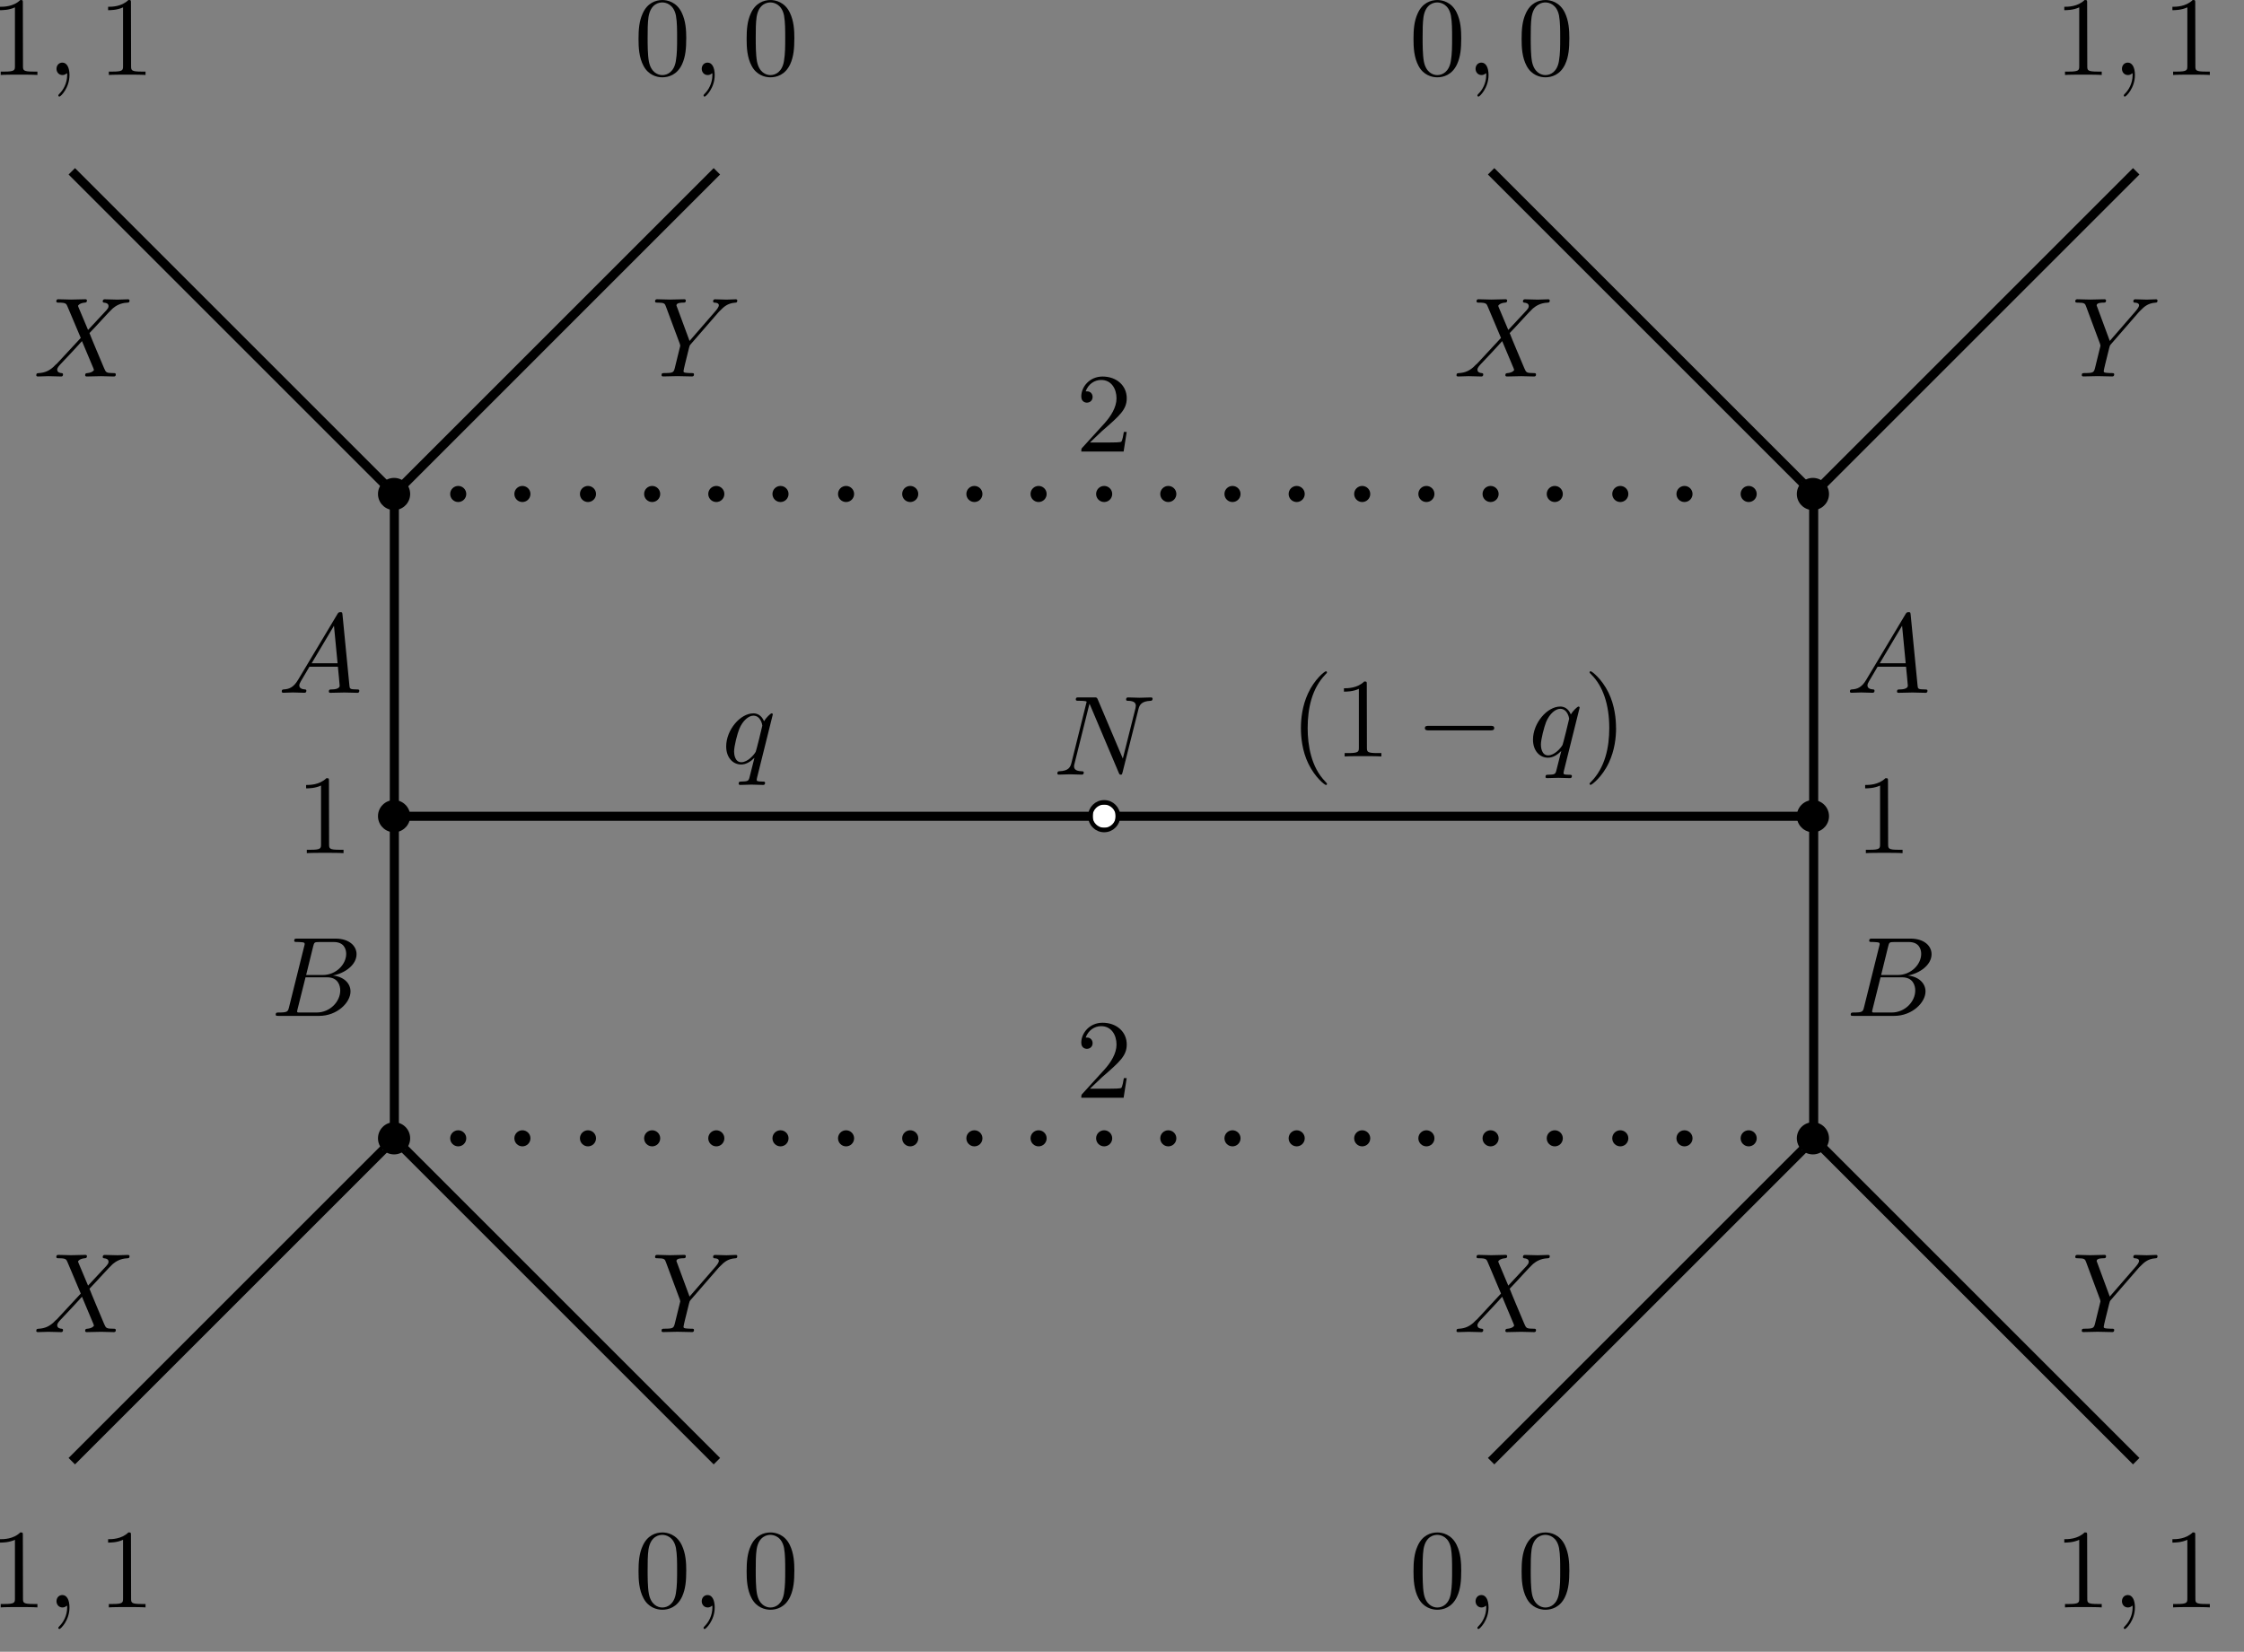<?xml version="1.0" encoding="UTF-8" standalone="no"?>
<svg
   xmlns:dc="http://purl.org/dc/elements/1.1/"
   xmlns:cc="http://web.resource.org/cc/"
   xmlns:rdf="http://www.w3.org/1999/02/22-rdf-syntax-ns#"
   xmlns:svg="http://www.w3.org/2000/svg"
   xmlns="http://www.w3.org/2000/svg"
   xmlns:sodipodi="http://sodipodi.sourceforge.net/DTD/sodipodi-0.dtd"
   xmlns:inkscape="http://www.inkscape.org/namespaces/inkscape"
   width="197.19"
   height="145.19"
   id="svg2"
   sodipodi:version="0.32"
   inkscape:version="0.44.1"
   sodipodi:docname="SignalingGame.svg"
   sodipodi:docbase="C:\Documents and Settings\Owner\My Documents\School\GT Examples"
   version="1.0">
  <rect width="100%" height="100%" fill="#808080" stroke="none"/>
  <sodipodi:namedview
     inkscape:window-height="573"
     inkscape:window-width="853"
     inkscape:pageshadow="2"
     inkscape:pageopacity="0.0"
     guidetolerance="10.0"
     gridtolerance="10.0"
     objecttolerance="10.0"
     borderopacity="1.0"
     bordercolor="#666666"
     pagecolor="#ffffff"
     id="base"
     width="197.19px"
     height="145.19px"
     inkscape:zoom="2.6328471"
     inkscape:cx="97.094002"
     inkscape:cy="71.595497"
     inkscape:window-x="110"
     inkscape:window-y="145"
     inkscape:current-layer="svg2" />
  <defs
     id="defs4">
    <marker
       id="ArrowEnd"
       viewBox="0 0 10 10"
       refX="0"
       refY="5"
       markerUnits="strokeWidth"
       markerWidth="4"
       markerHeight="3"
       orient="auto">
      <path
         d="M 0,0 L 10,5 L 0,10 L 0,0 z "
         id="path7" />
    </marker>
    <marker
       id="ArrowStart"
       viewBox="0 0 10 10"
       refX="10"
       refY="5"
       markerUnits="strokeWidth"
       markerWidth="4"
       markerHeight="3"
       orient="auto">
      <path
         d="M 10,0 L 0,5 L 10,10 L 10,0 z "
         id="path10" />
    </marker>
  </defs>
  <g
     id="g12">
    <path
       style="fill:none;stroke:black;stroke-width:0.797"
       d="M 97.016,71.75 L 159.375,71.75"
       id="path14" />
    <path
       style="fill:black;stroke:none"
       d="M 116.606,68.898 C 116.606,68.871 116.606,68.851 116.442,68.679 C 115.223,67.421 114.91,65.531 114.91,64 C 114.91,62.261 115.278,60.523 116.481,59.273 C 116.606,59.156 116.606,59.136 116.606,59.105 C 116.606,59.039 116.567,59.007 116.508,59.007 C 116.41,59.007 115.52,59.687 114.938,60.957 C 114.434,62.054 114.317,63.164 114.317,64.003 C 114.317,64.781 114.422,65.992 114.969,67.121 C 115.563,68.347 116.414,69 116.512,69 C 116.57,69 116.61,68.972 116.61,68.902 L 116.606,68.898 z "
       id="path16" />
    <path
       style="fill:black;stroke:none"
       d="M 120.106,60.16 C 120.106,59.925 120.106,59.902 119.883,59.902 C 119.278,60.5 118.41,60.5 118.098,60.5 L 118.098,60.796 C 118.297,60.796 118.887,60.796 119.41,60.55 L 119.41,65.718 C 119.41,66.074 119.383,66.195 118.481,66.195 L 118.16,66.195 L 118.16,66.492 C 118.508,66.464 119.375,66.464 119.774,66.464 C 120.168,66.464 121.035,66.464 121.387,66.492 L 121.387,66.195 L 121.063,66.195 C 120.145,66.195 120.117,66.089 120.117,65.722 L 120.106,60.16 z "
       id="path18" />
    <path
       style="fill:black;stroke:none"
       d="M 130.977,64.199 C 131.113,64.199 131.305,64.199 131.305,64 C 131.305,63.8 131.117,63.8 130.977,63.8 L 125.539,63.8 C 125.403,63.8 125.211,63.8 125.211,64 C 125.211,64.199 125.399,64.199 125.539,64.199 L 130.977,64.199 z "
       id="path20" />
    <path
       style="fill:black;stroke:none"
       d="M 138.809,62.203 C 138.809,62.164 138.781,62.105 138.711,62.105 C 138.606,62.105 138.203,62.503 138.035,62.796 C 137.817,62.265 137.43,62.105 137.11,62.105 C 135.938,62.105 134.711,63.574 134.711,65.015 C 134.711,65.988 135.297,66.601 136.024,66.601 C 136.449,66.601 136.84,66.367 137.196,66.015 C 137.11,66.359 136.778,67.687 136.75,67.777 C 136.672,68.05 136.594,68.089 136.035,68.101 C 135.906,68.101 135.809,68.101 135.809,68.293 C 135.809,68.3 135.809,68.398 135.938,68.398 C 136.254,68.398 136.602,68.371 136.93,68.371 C 137.266,68.371 137.625,68.398 137.953,68.398 C 138,68.398 138.129,68.398 138.129,68.207 C 138.129,68.101 138.031,68.101 137.871,68.101 C 137.395,68.101 137.395,68.035 137.395,67.945 C 137.395,67.878 137.414,67.816 137.434,67.726 L 138.809,62.203 z M 136.043,66.398 C 135.446,66.398 135.406,65.628 135.406,65.457 C 135.406,64.976 135.696,63.886 135.863,63.464 C 136.172,62.726 136.692,62.304 137.102,62.304 C 137.75,62.304 137.887,63.113 137.887,63.183 C 137.887,63.242 137.34,65.437 137.309,65.476 C 137.16,65.753 136.602,66.398 136.043,66.398 z "
       id="path22" />
    <path
       style="fill:black;stroke:none"
       d="M 142.008,64 C 142.008,63.222 141.899,62.011 141.348,60.882 C 140.746,59.656 139.883,59.003 139.781,59.003 C 139.723,59.003 139.684,59.043 139.684,59.101 C 139.684,59.128 139.684,59.148 139.871,59.328 C 140.844,60.316 141.414,61.906 141.414,63.996 C 141.414,65.703 141.047,67.464 139.813,68.722 C 139.684,68.839 139.684,68.859 139.684,68.89 C 139.684,68.949 139.723,68.988 139.781,68.988 C 139.879,68.988 140.785,68.308 141.379,67.039 C 141.891,65.941 142.012,64.832 142.012,63.992 L 142.008,64 z "
       id="path24" />
    <path
       style="fill:none;stroke:black;stroke-width:0.797"
       d="M 97.016,71.75 L 34.656,71.75"
       id="path26" />
    <path
       style="fill:black;stroke:none"
       d="M 67.91,62.8 C 67.91,62.761 67.883,62.703 67.813,62.703 C 67.707,62.703 67.305,63.101 67.137,63.394 C 66.918,62.863 66.531,62.703 66.211,62.703 C 65.039,62.703 63.813,64.171 63.813,65.613 C 63.813,66.586 64.399,67.199 65.125,67.199 C 65.551,67.199 65.942,66.964 66.297,66.613 C 66.211,66.957 65.879,68.285 65.852,68.375 C 65.774,68.648 65.696,68.687 65.137,68.699 C 65.008,68.699 64.91,68.699 64.91,68.89 C 64.91,68.898 64.91,68.996 65.039,68.996 C 65.356,68.996 65.703,68.968 66.031,68.968 C 66.367,68.968 66.727,68.996 67.055,68.996 C 67.102,68.996 67.231,68.996 67.231,68.804 C 67.231,68.699 67.133,68.699 66.973,68.699 C 66.496,68.699 66.496,68.632 66.496,68.543 C 66.496,68.476 66.516,68.414 66.535,68.324 L 67.91,62.8 z M 65.145,67 C 64.547,67 64.508,66.23 64.508,66.058 C 64.508,65.578 64.797,64.488 64.965,64.066 C 65.274,63.328 65.793,62.906 66.203,62.906 C 66.852,62.906 66.988,63.714 66.988,63.785 C 66.988,63.843 66.442,66.039 66.41,66.078 C 66.262,66.355 65.703,67 65.145,67 z "
       id="path28" />
    <path
       style="fill:white;stroke:none"
       d="M 96.031,71.742 L 96.031,70.75 L 98.02,70.75 L 98.02,72.738 L 96.031,72.738"
       id="path30" />
    <path
       style="fill:none;stroke:black;stroke-width:0.399"
       d="M 98.242,71.742 C 98.242,71.07 97.699,70.527 97.028,70.527 C 96.356,70.527 95.813,71.07 95.813,71.742 C 95.813,72.414 96.356,72.957 97.028,72.957 C 97.699,72.957 98.242,72.414 98.242,71.742 z "
       id="path32" />
    <path
       style="fill:black;stroke:none"
       d="M 100.039,62.339 C 100.137,61.945 100.317,61.636 101.113,61.601 C 101.16,61.601 101.281,61.593 101.281,61.41 C 101.281,61.402 101.281,61.304 101.153,61.304 C 100.824,61.304 100.477,61.332 100.149,61.332 C 99.813,61.332 99.465,61.304 99.133,61.304 C 99.074,61.304 98.957,61.304 98.957,61.496 C 98.957,61.601 99.055,61.601 99.133,61.601 C 99.699,61.609 99.809,61.82 99.809,62.039 C 99.809,62.066 99.789,62.214 99.781,62.246 L 98.668,66.679 L 96.469,61.488 C 96.391,61.312 96.383,61.3 96.153,61.3 L 94.82,61.3 C 94.621,61.3 94.535,61.3 94.535,61.492 C 94.535,61.597 94.621,61.597 94.813,61.597 C 94.86,61.597 95.488,61.597 95.488,61.687 L 94.156,67.046 C 94.059,67.445 93.891,67.765 93.082,67.793 C 93.024,67.793 92.914,67.8 92.914,67.984 C 92.914,68.05 92.961,68.089 93.043,68.089 C 93.36,68.089 93.711,68.062 94.035,68.062 C 94.371,68.062 94.731,68.089 95.059,68.089 C 95.106,68.089 95.235,68.089 95.235,67.898 C 95.235,67.804 95.145,67.793 95.039,67.793 C 94.465,67.773 94.383,67.554 94.383,67.355 C 94.383,67.289 94.391,67.238 94.422,67.128 L 95.735,61.863 C 95.774,61.921 95.774,61.941 95.82,62.039 L 98.301,67.906 C 98.367,68.074 98.399,68.093 98.488,68.093 C 98.594,68.093 98.594,68.066 98.645,67.886 L 100.039,62.339 z "
       id="path34" />
    <path
       style="fill:none;stroke:black;stroke-width:0.797"
       d="M 34.653,71.75 L 34.653,100.093"
       id="path36" />
    <path
       style="fill:black;stroke:none"
       d="M 25.399,88.531 C 25.301,88.918 25.281,89 24.492,89 C 24.324,89 24.227,89 24.227,89.191 C 24.227,89.296 24.317,89.296 24.492,89.296 L 28.051,89.296 C 29.625,89.296 30.801,88.125 30.801,87.148 C 30.801,86.433 30.223,85.855 29.254,85.746 C 30.289,85.558 31.332,84.82 31.332,83.875 C 31.332,83.14 30.676,82.503 29.481,82.503 L 26.137,82.503 C 25.949,82.503 25.852,82.503 25.852,82.695 C 25.852,82.8 25.942,82.8 26.129,82.8 C 26.149,82.8 26.336,82.8 26.508,82.82 C 26.684,82.839 26.774,82.847 26.774,82.976 C 26.774,83.015 26.766,83.043 26.735,83.164 L 25.399,88.531 z M 26.903,85.699 L 27.52,83.187 C 27.61,82.836 27.629,82.804 28.055,82.804 L 29.336,82.804 C 30.211,82.804 30.422,83.402 30.422,83.847 C 30.422,84.738 29.567,85.703 28.352,85.703 L 26.903,85.699 z M 26.457,89 C 26.317,89 26.297,89 26.238,89 C 26.141,88.992 26.11,88.98 26.11,88.902 C 26.11,88.875 26.11,88.855 26.156,88.675 L 26.848,85.906 L 28.746,85.906 C 29.711,85.906 29.899,86.636 29.899,87.062 C 29.899,88.039 29.004,89 27.82,89 L 26.457,89 z "
       id="path38" />
    <path
       style="fill:none;stroke:black;stroke-width:0.797"
       d="M 34.653,71.75 L 34.653,43.406"
       id="path40" />
    <path
       style="fill:black;stroke:none"
       d="M 26.188,59.765 C 25.793,60.429 25.403,60.566 24.965,60.597 C 24.848,60.605 24.758,60.605 24.758,60.789 C 24.758,60.843 24.805,60.894 24.887,60.894 C 25.153,60.894 25.461,60.867 25.742,60.867 C 26.07,60.867 26.418,60.894 26.735,60.894 C 26.793,60.894 26.922,60.894 26.922,60.71 C 26.922,60.605 26.832,60.597 26.766,60.597 C 26.539,60.578 26.301,60.5 26.301,60.25 C 26.301,60.132 26.36,60.023 26.438,59.882 C 26.504,59.765 26.516,59.765 27.192,58.605 L 29.692,58.605 C 29.711,58.812 29.848,60.171 29.848,60.273 C 29.848,60.57 29.332,60.601 29.133,60.601 C 28.996,60.601 28.895,60.601 28.895,60.793 C 28.895,60.898 29.012,60.898 29.031,60.898 C 29.438,60.898 29.867,60.871 30.274,60.871 C 30.52,60.871 31.149,60.898 31.399,60.898 C 31.457,60.898 31.574,60.898 31.574,60.707 C 31.574,60.601 31.477,60.601 31.348,60.601 C 30.731,60.601 30.731,60.535 30.703,60.246 L 30.098,54.043 C 30.078,53.847 30.078,53.804 29.91,53.804 C 29.754,53.804 29.715,53.871 29.653,53.972 L 26.188,59.765 z M 27.387,58.3 L 29.348,55.003 L 29.664,58.3 L 27.387,58.3 z "
       id="path42" />
    <path
       style="fill:white;stroke:none"
       d="M 33.629,71.742 L 33.629,70.75 L 35.617,70.75 L 35.617,72.738 L 33.629,72.738"
       id="path44" />
    <path
       style="fill:black;stroke:none"
       d="M 36.043,71.742 C 36.043,70.96 35.41,70.328 34.629,70.328 C 33.848,70.328 33.215,70.96 33.215,71.742 C 33.215,72.523 33.848,73.156 34.629,73.156 C 35.41,73.156 36.043,72.523 36.043,71.742"
       id="path46" />
    <path
       style="fill:black;stroke:none"
       d="M 28.906,68.66 C 28.906,68.425 28.906,68.402 28.684,68.402 C 28.078,69 27.211,69 26.899,69 L 26.899,69.296 C 27.098,69.296 27.688,69.296 28.211,69.05 L 28.211,74.218 C 28.211,74.574 28.184,74.695 27.281,74.695 L 26.961,74.695 L 26.961,74.992 C 27.309,74.964 28.176,74.964 28.574,74.964 C 28.969,74.964 29.836,74.964 30.188,74.992 L 30.188,74.695 L 29.863,74.695 C 28.946,74.695 28.918,74.589 28.918,74.222 L 28.906,68.66 z "
       id="path48" />
    <path
       style="fill:none;stroke:black;stroke-width:0.797"
       d="M 159.375,71.75 L 159.375,100.093"
       id="path50" />
    <path
       style="fill:black;stroke:none"
       d="M 163.801,88.531 C 163.703,88.918 163.684,89 162.895,89 C 162.727,89 162.629,89 162.629,89.191 C 162.629,89.296 162.719,89.296 162.895,89.296 L 166.453,89.296 C 168.028,89.296 169.203,88.125 169.203,87.148 C 169.203,86.433 168.625,85.855 167.656,85.746 C 168.692,85.558 169.735,84.82 169.735,83.875 C 169.735,83.14 169.078,82.503 167.883,82.503 L 164.539,82.503 C 164.352,82.503 164.254,82.503 164.254,82.695 C 164.254,82.8 164.344,82.8 164.531,82.8 C 164.551,82.8 164.738,82.8 164.91,82.82 C 165.086,82.839 165.176,82.847 165.176,82.976 C 165.176,83.015 165.168,83.043 165.137,83.164 L 163.801,88.531 z M 165.305,85.699 L 165.922,83.187 C 166.012,82.836 166.031,82.804 166.457,82.804 L 167.738,82.804 C 168.613,82.804 168.824,83.402 168.824,83.847 C 168.824,84.738 167.969,85.703 166.754,85.703 L 165.305,85.699 z M 164.86,89 C 164.719,89 164.699,89 164.641,89 C 164.543,88.992 164.512,88.98 164.512,88.902 C 164.512,88.875 164.512,88.855 164.559,88.675 L 165.25,85.906 L 167.149,85.906 C 168.113,85.906 168.301,86.636 168.301,87.062 C 168.301,88.039 167.406,89 166.223,89 L 164.86,89 z "
       id="path52" />
    <path
       style="fill:none;stroke:black;stroke-width:0.797"
       d="M 159.375,71.75 L 159.375,43.406"
       id="path54" />
    <path
       style="fill:black;stroke:none"
       d="M 163.988,59.765 C 163.594,60.429 163.203,60.566 162.766,60.597 C 162.649,60.605 162.559,60.605 162.559,60.789 C 162.559,60.843 162.606,60.894 162.688,60.894 C 162.953,60.894 163.262,60.867 163.543,60.867 C 163.871,60.867 164.219,60.894 164.535,60.894 C 164.594,60.894 164.723,60.894 164.723,60.71 C 164.723,60.605 164.633,60.597 164.567,60.597 C 164.34,60.578 164.102,60.5 164.102,60.25 C 164.102,60.132 164.16,60.023 164.238,59.882 C 164.305,59.765 164.317,59.765 164.992,58.605 L 167.492,58.605 C 167.512,58.812 167.649,60.171 167.649,60.273 C 167.649,60.57 167.133,60.601 166.934,60.601 C 166.797,60.601 166.696,60.601 166.696,60.793 C 166.696,60.898 166.813,60.898 166.832,60.898 C 167.238,60.898 167.668,60.871 168.074,60.871 C 168.32,60.871 168.949,60.898 169.199,60.898 C 169.258,60.898 169.375,60.898 169.375,60.707 C 169.375,60.601 169.278,60.601 169.149,60.601 C 168.531,60.601 168.531,60.535 168.504,60.246 L 167.899,54.043 C 167.879,53.847 167.879,53.804 167.711,53.804 C 167.555,53.804 167.516,53.871 167.453,53.972 L 163.988,59.765 z M 165.184,58.3 L 167.145,55.003 L 167.461,58.3 L 165.184,58.3 z "
       id="path56" />
    <path
       style="fill:white;stroke:none"
       d="M 158.309,71.742 L 158.309,70.75 L 160.297,70.75 L 160.297,72.738 L 158.309,72.738"
       id="path58" />
    <path
       style="fill:black;stroke:none"
       d="M 160.723,71.742 C 160.723,70.96 160.09,70.328 159.309,70.328 C 158.528,70.328 157.895,70.96 157.895,71.742 C 157.895,72.523 158.528,73.156 159.309,73.156 C 160.09,73.156 160.723,72.523 160.723,71.742"
       id="path60" />
    <path
       style="fill:black;stroke:none"
       d="M 165.906,68.66 C 165.906,68.425 165.906,68.402 165.684,68.402 C 165.078,69 164.211,69 163.899,69 L 163.899,69.296 C 164.098,69.296 164.688,69.296 165.211,69.05 L 165.211,74.218 C 165.211,74.574 165.184,74.695 164.281,74.695 L 163.961,74.695 L 163.961,74.992 C 164.309,74.964 165.176,74.964 165.574,74.964 C 165.969,74.964 166.836,74.964 167.188,74.992 L 167.188,74.695 L 166.863,74.695 C 165.946,74.695 165.918,74.589 165.918,74.222 L 165.906,68.66 z "
       id="path62" />
    <path
       style="fill:black;stroke:none"
       d="M 40.973,43.421 C 40.973,43.031 40.656,42.714 40.266,42.714 C 39.875,42.714 39.559,43.031 39.559,43.421 C 39.559,43.812 39.875,44.128 40.266,44.128 C 40.656,44.128 40.973,43.812 40.973,43.421"
       id="path64" />
    <path
       style="fill:black;stroke:none"
       d="M 46.613,43.421 C 46.613,43.031 46.297,42.714 45.906,42.714 C 45.516,42.714 45.199,43.031 45.199,43.421 C 45.199,43.812 45.516,44.128 45.906,44.128 C 46.297,44.128 46.613,43.812 46.613,43.421"
       id="path66" />
    <path
       style="fill:black;stroke:none"
       d="M 52.375,43.421 C 52.375,43.031 52.059,42.714 51.668,42.714 C 51.278,42.714 50.961,43.031 50.961,43.421 C 50.961,43.812 51.278,44.128 51.668,44.128 C 52.059,44.128 52.375,43.812 52.375,43.421"
       id="path68" />
    <path
       style="fill:black;stroke:none"
       d="M 58.016,43.421 C 58.016,43.031 57.699,42.714 57.309,42.714 C 56.918,42.714 56.602,43.031 56.602,43.421 C 56.602,43.812 56.918,44.128 57.309,44.128 C 57.699,44.128 58.016,43.812 58.016,43.421"
       id="path70" />
    <path
       style="fill:black;stroke:none"
       d="M 63.653,43.421 C 63.653,43.031 63.336,42.714 62.946,42.714 C 62.555,42.714 62.238,43.031 62.238,43.421 C 62.238,43.812 62.555,44.128 62.946,44.128 C 63.336,44.128 63.653,43.812 63.653,43.421"
       id="path72" />
    <path
       style="fill:black;stroke:none"
       d="M 69.293,43.421 C 69.293,43.031 68.977,42.714 68.586,42.714 C 68.196,42.714 67.879,43.031 67.879,43.421 C 67.879,43.812 68.196,44.128 68.586,44.128 C 68.977,44.128 69.293,43.812 69.293,43.421"
       id="path74" />
    <path
       style="fill:black;stroke:none"
       d="M 75.055,43.421 C 75.055,43.031 74.738,42.714 74.348,42.714 C 73.957,42.714 73.641,43.031 73.641,43.421 C 73.641,43.812 73.957,44.128 74.348,44.128 C 74.738,44.128 75.055,43.812 75.055,43.421"
       id="path76" />
    <path
       style="fill:black;stroke:none"
       d="M 80.692,43.421 C 80.692,43.031 80.375,42.714 79.985,42.714 C 79.594,42.714 79.278,43.031 79.278,43.421 C 79.278,43.812 79.594,44.128 79.985,44.128 C 80.375,44.128 80.692,43.812 80.692,43.421"
       id="path78" />
    <path
       style="fill:black;stroke:none"
       d="M 86.332,43.421 C 86.332,43.031 86.016,42.714 85.625,42.714 C 85.235,42.714 84.918,43.031 84.918,43.421 C 84.918,43.812 85.235,44.128 85.625,44.128 C 86.016,44.128 86.332,43.812 86.332,43.421"
       id="path80" />
    <path
       style="fill:black;stroke:none"
       d="M 91.973,43.421 C 91.973,43.031 91.656,42.714 91.266,42.714 C 90.875,42.714 90.559,43.031 90.559,43.421 C 90.559,43.812 90.875,44.128 91.266,44.128 C 91.656,44.128 91.973,43.812 91.973,43.421"
       id="path82" />
    <path
       style="fill:black;stroke:none"
       d="M 97.735,43.421 C 97.735,43.031 97.418,42.714 97.028,42.714 C 96.637,42.714 96.32,43.031 96.32,43.421 C 96.32,43.812 96.637,44.128 97.028,44.128 C 97.418,44.128 97.735,43.812 97.735,43.421"
       id="path84" />
    <path
       style="fill:black;stroke:none"
       d="M 103.371,43.421 C 103.371,43.031 103.055,42.714 102.664,42.714 C 102.274,42.714 101.957,43.031 101.957,43.421 C 101.957,43.812 102.274,44.128 102.664,44.128 C 103.055,44.128 103.371,43.812 103.371,43.421"
       id="path86" />
    <path
       style="fill:black;stroke:none"
       d="M 109.012,43.421 C 109.012,43.031 108.696,42.714 108.305,42.714 C 107.914,42.714 107.598,43.031 107.598,43.421 C 107.598,43.812 107.914,44.128 108.305,44.128 C 108.696,44.128 109.012,43.812 109.012,43.421"
       id="path88" />
    <path
       style="fill:black;stroke:none"
       d="M 114.653,43.421 C 114.653,43.031 114.336,42.714 113.946,42.714 C 113.555,42.714 113.238,43.031 113.238,43.421 C 113.238,43.812 113.555,44.128 113.946,44.128 C 114.336,44.128 114.653,43.812 114.653,43.421"
       id="path90" />
    <path
       style="fill:black;stroke:none"
       d="M 120.41,43.421 C 120.41,43.031 120.094,42.714 119.703,42.714 C 119.313,42.714 118.996,43.031 118.996,43.421 C 118.996,43.812 119.313,44.128 119.703,44.128 C 120.094,44.128 120.41,43.812 120.41,43.421"
       id="path92" />
    <path
       style="fill:black;stroke:none"
       d="M 126.051,43.421 C 126.051,43.031 125.735,42.714 125.344,42.714 C 124.953,42.714 124.637,43.031 124.637,43.421 C 124.637,43.812 124.953,44.128 125.344,44.128 C 125.735,44.128 126.051,43.812 126.051,43.421"
       id="path94" />
    <path
       style="fill:black;stroke:none"
       d="M 131.692,43.421 C 131.692,43.031 131.375,42.714 130.985,42.714 C 130.594,42.714 130.278,43.031 130.278,43.421 C 130.278,43.812 130.594,44.128 130.985,44.128 C 131.375,44.128 131.692,43.812 131.692,43.421"
       id="path96" />
    <path
       style="fill:black;stroke:none"
       d="M 137.332,43.421 C 137.332,43.031 137.016,42.714 136.625,42.714 C 136.235,42.714 135.918,43.031 135.918,43.421 C 135.918,43.812 136.235,44.128 136.625,44.128 C 137.016,44.128 137.332,43.812 137.332,43.421"
       id="path98" />
    <path
       style="fill:black;stroke:none"
       d="M 143.09,43.421 C 143.09,43.031 142.774,42.714 142.383,42.714 C 141.992,42.714 141.676,43.031 141.676,43.421 C 141.676,43.812 141.992,44.128 142.383,44.128 C 142.774,44.128 143.09,43.812 143.09,43.421"
       id="path100" />
    <path
       style="fill:black;stroke:none"
       d="M 148.731,43.421 C 148.731,43.031 148.414,42.714 148.024,42.714 C 147.633,42.714 147.317,43.031 147.317,43.421 C 147.317,43.812 147.633,44.128 148.024,44.128 C 148.414,44.128 148.731,43.812 148.731,43.421"
       id="path102" />
    <path
       style="fill:black;stroke:none"
       d="M 154.371,43.421 C 154.371,43.031 154.055,42.714 153.664,42.714 C 153.274,42.714 152.957,43.031 152.957,43.421 C 152.957,43.812 153.274,44.128 153.664,44.128 C 154.055,44.128 154.371,43.812 154.371,43.421"
       id="path104" />
    <path
       style="fill:black;stroke:none"
       d="M 99.008,37.964 L 98.758,37.964 C 98.711,38.25 98.641,38.675 98.539,38.82 C 98.473,38.894 97.809,38.894 97.586,38.894 L 95.781,38.894 L 96.844,37.882 C 98.41,36.527 99.012,35.992 99.012,35.007 C 99.012,33.886 98.11,33.097 96.887,33.097 C 95.758,33.097 95.016,33.988 95.016,34.851 C 95.016,35.394 95.488,35.394 95.52,35.394 C 95.68,35.394 96.012,35.281 96.012,34.89 C 96.012,34.644 95.848,34.398 95.52,34.398 C 95.449,34.398 95.43,34.398 95.403,34.398 C 95.633,33.761 96.176,33.398 96.762,33.398 C 97.68,33.398 98.113,34.199 98.113,35.015 C 98.113,35.808 97.613,36.589 97.059,37.207 L 95.129,39.328 C 95.02,39.433 95.02,39.457 95.02,39.691 L 98.738,39.691 L 99.008,37.964 z "
       id="path106" />
    <path
       style="fill:black;stroke:none"
       d="M 40.973,100.058 C 40.973,99.668 40.656,99.351 40.266,99.351 C 39.875,99.351 39.559,99.668 39.559,100.058 C 39.559,100.449 39.875,100.765 40.266,100.765 C 40.656,100.765 40.973,100.449 40.973,100.058"
       id="path108" />
    <path
       style="fill:black;stroke:none"
       d="M 46.613,100.058 C 46.613,99.668 46.297,99.351 45.906,99.351 C 45.516,99.351 45.199,99.668 45.199,100.058 C 45.199,100.449 45.516,100.765 45.906,100.765 C 46.297,100.765 46.613,100.449 46.613,100.058"
       id="path110" />
    <path
       style="fill:black;stroke:none"
       d="M 52.375,100.058 C 52.375,99.668 52.059,99.351 51.668,99.351 C 51.278,99.351 50.961,99.668 50.961,100.058 C 50.961,100.449 51.278,100.765 51.668,100.765 C 52.059,100.765 52.375,100.449 52.375,100.058"
       id="path112" />
    <path
       style="fill:black;stroke:none"
       d="M 58.016,100.058 C 58.016,99.668 57.699,99.351 57.309,99.351 C 56.918,99.351 56.602,99.668 56.602,100.058 C 56.602,100.449 56.918,100.765 57.309,100.765 C 57.699,100.765 58.016,100.449 58.016,100.058"
       id="path114" />
    <path
       style="fill:black;stroke:none"
       d="M 63.653,100.058 C 63.653,99.668 63.336,99.351 62.946,99.351 C 62.555,99.351 62.238,99.668 62.238,100.058 C 62.238,100.449 62.555,100.765 62.946,100.765 C 63.336,100.765 63.653,100.449 63.653,100.058"
       id="path116" />
    <path
       style="fill:black;stroke:none"
       d="M 69.293,100.058 C 69.293,99.668 68.977,99.351 68.586,99.351 C 68.196,99.351 67.879,99.668 67.879,100.058 C 67.879,100.449 68.196,100.765 68.586,100.765 C 68.977,100.765 69.293,100.449 69.293,100.058"
       id="path118" />
    <path
       style="fill:black;stroke:none"
       d="M 75.055,100.058 C 75.055,99.668 74.738,99.351 74.348,99.351 C 73.957,99.351 73.641,99.668 73.641,100.058 C 73.641,100.449 73.957,100.765 74.348,100.765 C 74.738,100.765 75.055,100.449 75.055,100.058"
       id="path120" />
    <path
       style="fill:black;stroke:none"
       d="M 80.692,100.058 C 80.692,99.668 80.375,99.351 79.985,99.351 C 79.594,99.351 79.278,99.668 79.278,100.058 C 79.278,100.449 79.594,100.765 79.985,100.765 C 80.375,100.765 80.692,100.449 80.692,100.058"
       id="path122" />
    <path
       style="fill:black;stroke:none"
       d="M 86.332,100.058 C 86.332,99.668 86.016,99.351 85.625,99.351 C 85.235,99.351 84.918,99.668 84.918,100.058 C 84.918,100.449 85.235,100.765 85.625,100.765 C 86.016,100.765 86.332,100.449 86.332,100.058"
       id="path124" />
    <path
       style="fill:black;stroke:none"
       d="M 91.973,100.058 C 91.973,99.668 91.656,99.351 91.266,99.351 C 90.875,99.351 90.559,99.668 90.559,100.058 C 90.559,100.449 90.875,100.765 91.266,100.765 C 91.656,100.765 91.973,100.449 91.973,100.058"
       id="path126" />
    <path
       style="fill:black;stroke:none"
       d="M 97.735,100.058 C 97.735,99.668 97.418,99.351 97.028,99.351 C 96.637,99.351 96.32,99.668 96.32,100.058 C 96.32,100.449 96.637,100.765 97.028,100.765 C 97.418,100.765 97.735,100.449 97.735,100.058"
       id="path128" />
    <path
       style="fill:black;stroke:none"
       d="M 103.371,100.058 C 103.371,99.668 103.055,99.351 102.664,99.351 C 102.274,99.351 101.957,99.668 101.957,100.058 C 101.957,100.449 102.274,100.765 102.664,100.765 C 103.055,100.765 103.371,100.449 103.371,100.058"
       id="path130" />
    <path
       style="fill:black;stroke:none"
       d="M 109.012,100.058 C 109.012,99.668 108.696,99.351 108.305,99.351 C 107.914,99.351 107.598,99.668 107.598,100.058 C 107.598,100.449 107.914,100.765 108.305,100.765 C 108.696,100.765 109.012,100.449 109.012,100.058"
       id="path132" />
    <path
       style="fill:black;stroke:none"
       d="M 114.653,100.058 C 114.653,99.668 114.336,99.351 113.946,99.351 C 113.555,99.351 113.238,99.668 113.238,100.058 C 113.238,100.449 113.555,100.765 113.946,100.765 C 114.336,100.765 114.653,100.449 114.653,100.058"
       id="path134" />
    <path
       style="fill:black;stroke:none"
       d="M 120.41,100.058 C 120.41,99.668 120.094,99.351 119.703,99.351 C 119.313,99.351 118.996,99.668 118.996,100.058 C 118.996,100.449 119.313,100.765 119.703,100.765 C 120.094,100.765 120.41,100.449 120.41,100.058"
       id="path136" />
    <path
       style="fill:black;stroke:none"
       d="M 126.051,100.058 C 126.051,99.668 125.735,99.351 125.344,99.351 C 124.953,99.351 124.637,99.668 124.637,100.058 C 124.637,100.449 124.953,100.765 125.344,100.765 C 125.735,100.765 126.051,100.449 126.051,100.058"
       id="path138" />
    <path
       style="fill:black;stroke:none"
       d="M 131.692,100.058 C 131.692,99.668 131.375,99.351 130.985,99.351 C 130.594,99.351 130.278,99.668 130.278,100.058 C 130.278,100.449 130.594,100.765 130.985,100.765 C 131.375,100.765 131.692,100.449 131.692,100.058"
       id="path140" />
    <path
       style="fill:black;stroke:none"
       d="M 137.332,100.058 C 137.332,99.668 137.016,99.351 136.625,99.351 C 136.235,99.351 135.918,99.668 135.918,100.058 C 135.918,100.449 136.235,100.765 136.625,100.765 C 137.016,100.765 137.332,100.449 137.332,100.058"
       id="path142" />
    <path
       style="fill:black;stroke:none"
       d="M 143.09,100.058 C 143.09,99.668 142.774,99.351 142.383,99.351 C 141.992,99.351 141.676,99.668 141.676,100.058 C 141.676,100.449 141.992,100.765 142.383,100.765 C 142.774,100.765 143.09,100.449 143.09,100.058"
       id="path144" />
    <path
       style="fill:black;stroke:none"
       d="M 148.731,100.058 C 148.731,99.668 148.414,99.351 148.024,99.351 C 147.633,99.351 147.317,99.668 147.317,100.058 C 147.317,100.449 147.633,100.765 148.024,100.765 C 148.414,100.765 148.731,100.449 148.731,100.058"
       id="path146" />
    <path
       style="fill:black;stroke:none"
       d="M 154.371,100.058 C 154.371,99.668 154.055,99.351 153.664,99.351 C 153.274,99.351 152.957,99.668 152.957,100.058 C 152.957,100.449 153.274,100.765 153.664,100.765 C 154.055,100.765 154.371,100.449 154.371,100.058"
       id="path148" />
    <path
       style="fill:black;stroke:none"
       d="M 99.008,94.765 L 98.758,94.765 C 98.711,95.05 98.641,95.476 98.539,95.621 C 98.473,95.695 97.809,95.695 97.586,95.695 L 95.781,95.695 L 96.844,94.683 C 98.41,93.328 99.012,92.793 99.012,91.808 C 99.012,90.687 98.11,89.898 96.887,89.898 C 95.758,89.898 95.016,90.789 95.016,91.652 C 95.016,92.195 95.488,92.195 95.52,92.195 C 95.68,92.195 96.012,92.082 96.012,91.691 C 96.012,91.445 95.848,91.199 95.52,91.199 C 95.449,91.199 95.43,91.199 95.403,91.199 C 95.633,90.562 96.176,90.199 96.762,90.199 C 97.68,90.199 98.113,91 98.113,91.816 C 98.113,92.609 97.613,93.39 97.059,94.007 L 95.129,96.128 C 95.02,96.234 95.02,96.257 95.02,96.492 L 98.738,96.492 L 99.008,94.765 z "
       id="path150" />
    <path
       style="fill:none;stroke:black;stroke-width:0.797"
       d="M 34.653,43.402 L 62.996,15.058"
       id="path152" />
    <path
       style="fill:black;stroke:none"
       d="M 63.153,27.429 L 63.289,27.293 C 63.586,26.996 63.914,26.656 64.594,26.605 C 64.703,26.597 64.789,26.597 64.789,26.421 C 64.789,26.347 64.742,26.308 64.66,26.308 C 64.403,26.308 64.113,26.336 63.844,26.336 C 63.516,26.336 63.168,26.308 62.852,26.308 C 62.793,26.308 62.664,26.308 62.664,26.492 C 62.664,26.597 62.762,26.605 62.813,26.605 C 62.879,26.605 63.168,26.625 63.168,26.832 C 63.168,27 62.942,27.257 62.903,27.308 L 60.594,29.968 L 59.5,27.007 C 59.442,26.871 59.442,26.851 59.442,26.839 C 59.442,26.601 59.926,26.601 60.028,26.601 C 60.164,26.601 60.266,26.601 60.266,26.41 C 60.266,26.304 60.149,26.304 60.117,26.304 C 59.84,26.304 59.145,26.332 58.863,26.332 C 58.617,26.332 58,26.304 57.75,26.304 C 57.692,26.304 57.563,26.304 57.563,26.496 C 57.563,26.601 57.66,26.601 57.789,26.601 C 58.387,26.601 58.426,26.691 58.516,26.941 L 59.738,30.222 C 59.746,30.25 59.778,30.359 59.778,30.39 C 59.778,30.418 59.383,32.027 59.332,32.207 C 59.203,32.753 59.196,32.785 58.399,32.793 C 58.211,32.793 58.133,32.793 58.133,32.984 C 58.133,33.089 58.25,33.089 58.27,33.089 C 58.547,33.089 59.246,33.062 59.524,33.062 C 59.801,33.062 60.516,33.089 60.797,33.089 C 60.863,33.089 60.985,33.089 60.985,32.898 C 60.985,32.793 60.899,32.793 60.707,32.793 C 60.688,32.793 60.5,32.793 60.328,32.773 C 60.121,32.753 60.063,32.734 60.063,32.617 C 60.063,32.55 60.153,32.199 60.199,31.988 C 60.367,31.332 60.395,31.179 60.547,30.582 C 60.594,30.394 60.606,30.363 60.684,30.273 L 63.153,27.429 z "
       id="path154" />
    <path
       style="fill:black;stroke:none"
       d="M 60.305,3.421 C 60.305,2.632 60.258,1.843 59.906,1.109 C 59.449,0.164 58.633,0.003 58.211,0.003 C 57.613,0.003 56.887,0.261 56.477,1.179 C 56.16,1.859 56.11,2.628 56.11,3.421 C 56.11,4.16 56.149,5.05 56.555,5.8 C 56.981,6.597 57.711,6.796 58.199,6.796 C 58.735,6.796 59.496,6.589 59.934,5.652 C 60.25,4.972 60.301,4.203 60.301,3.421 L 60.305,3.421 z M 58.199,6.601 C 57.805,6.601 57.203,6.355 57.02,5.402 C 56.91,4.808 56.91,3.894 56.91,3.308 C 56.91,2.675 56.91,2.019 56.988,1.484 C 57.18,0.304 57.946,0.214 58.199,0.214 C 58.535,0.214 59.207,0.394 59.399,1.375 C 59.5,1.929 59.5,2.683 59.5,3.308 C 59.5,4.05 59.5,4.726 59.391,5.363 C 59.238,6.304 58.66,6.601 58.199,6.601 z "
       id="path156" />
    <path
       style="fill:black;stroke:none"
       d="M 62.805,6.601 C 62.805,5.914 62.563,5.503 62.18,5.503 C 61.86,5.503 61.664,5.761 61.664,6.05 C 61.664,6.328 61.86,6.597 62.188,6.597 C 62.305,6.597 62.434,6.558 62.535,6.468 C 62.563,6.449 62.574,6.441 62.582,6.441 C 62.59,6.441 62.602,6.449 62.602,6.597 C 62.602,7.32 62.258,7.906 61.93,8.23 C 61.824,8.336 61.824,8.355 61.824,8.386 C 61.824,8.453 61.871,8.492 61.922,8.492 C 62.028,8.492 62.805,7.738 62.805,6.593 L 62.805,6.601 z "
       id="path158" />
    <path
       style="fill:black;stroke:none"
       d="M 69.805,3.421 C 69.805,2.632 69.758,1.843 69.406,1.109 C 68.949,0.164 68.133,0.003 67.711,0.003 C 67.113,0.003 66.387,0.261 65.977,1.179 C 65.66,1.859 65.61,2.628 65.61,3.421 C 65.61,4.16 65.649,5.05 66.055,5.8 C 66.481,6.597 67.211,6.796 67.699,6.796 C 68.235,6.796 68.996,6.589 69.434,5.652 C 69.75,4.972 69.801,4.203 69.801,3.421 L 69.805,3.421 z M 67.699,6.601 C 67.305,6.601 66.703,6.355 66.52,5.402 C 66.41,4.808 66.41,3.894 66.41,3.308 C 66.41,2.675 66.41,2.019 66.488,1.484 C 66.68,0.304 67.446,0.214 67.699,0.214 C 68.035,0.214 68.707,0.394 68.899,1.375 C 69,1.929 69,2.683 69,3.308 C 69,4.05 69,4.726 68.891,5.363 C 68.738,6.304 68.16,6.601 67.699,6.601 z "
       id="path160" />
    <path
       style="fill:none;stroke:black;stroke-width:0.797"
       d="M 34.653,43.402 L 6.309,15.058"
       id="path162" />
    <path
       style="fill:black;stroke:none"
       d="M 7.738,29.003 L 6.903,27.019 C 6.875,26.941 6.856,26.902 6.856,26.89 C 6.856,26.832 7.024,26.64 7.442,26.601 C 7.539,26.593 7.641,26.582 7.641,26.418 C 7.641,26.304 7.524,26.304 7.492,26.304 C 7.086,26.304 6.656,26.332 6.238,26.332 C 5.992,26.332 5.375,26.304 5.125,26.304 C 5.067,26.304 4.949,26.304 4.949,26.496 C 4.949,26.601 5.047,26.601 5.176,26.601 C 5.774,26.601 5.832,26.699 5.922,26.921 L 7.098,29.703 L 4.996,31.968 C 4.938,32.015 4.93,32.027 4.867,32.078 C 4.383,32.605 3.914,32.765 3.406,32.796 C 3.278,32.804 3.188,32.804 3.188,32.988 C 3.188,32.996 3.188,33.093 3.317,33.093 C 3.613,33.093 3.942,33.066 4.25,33.066 C 4.617,33.066 5.004,33.093 5.363,33.093 C 5.422,33.093 5.539,33.093 5.539,32.902 C 5.539,32.808 5.442,32.796 5.422,32.796 C 5.336,32.789 5.028,32.769 5.028,32.488 C 5.028,32.332 5.176,32.171 5.293,32.039 L 6.309,30.96 C 6.606,30.632 6.996,30.222 7.203,29.984 L 8.207,32.371 C 8.246,32.48 8.254,32.488 8.254,32.507 C 8.254,32.586 8.067,32.757 7.68,32.796 C 7.57,32.804 7.481,32.816 7.481,32.98 C 7.481,33.093 7.59,33.093 7.629,33.093 C 7.906,33.093 8.602,33.066 8.883,33.066 C 9.129,33.066 9.738,33.093 9.988,33.093 C 10.055,33.093 10.176,33.093 10.176,32.91 C 10.176,32.796 10.078,32.796 10,32.796 C 9.332,32.789 9.317,32.757 9.145,32.359 C 8.758,31.433 8.09,29.875 7.863,29.277 C 8.539,28.582 9.586,27.394 9.903,27.113 C 10.188,26.875 10.57,26.636 11.164,26.605 C 11.293,26.597 11.383,26.597 11.383,26.414 C 11.383,26.406 11.383,26.308 11.254,26.308 C 10.957,26.308 10.629,26.336 10.32,26.336 C 9.953,26.336 9.574,26.308 9.215,26.308 C 9.156,26.308 9.028,26.308 9.028,26.5 C 9.028,26.566 9.074,26.593 9.145,26.605 C 9.231,26.613 9.539,26.632 9.539,26.914 C 9.539,27.05 9.43,27.179 9.352,27.269 L 7.738,29.003 z "
       id="path164" />
    <path
       style="fill:black;stroke:none"
       d="M 2.008,0.257 C 2.008,0.023 2.008,0 1.785,0 C 1.18,0.597 0.313,0.597 0,0.597 L 0,0.894 C 0.199,0.894 0.789,0.894 1.313,0.648 L 1.313,5.816 C 1.313,6.171 1.285,6.293 0.383,6.293 L 0.063,6.293 L 0.063,6.589 C 0.41,6.562 1.278,6.562 1.676,6.562 C 2.07,6.562 2.938,6.562 3.289,6.589 L 3.289,6.293 L 2.965,6.293 C 2.047,6.293 2.02,6.187 2.02,5.82 L 2.008,0.257 z "
       id="path166" />
    <path
       style="fill:black;stroke:none"
       d="M 6.106,6.601 C 6.106,5.914 5.863,5.503 5.481,5.503 C 5.16,5.503 4.965,5.761 4.965,6.05 C 4.965,6.328 5.16,6.597 5.488,6.597 C 5.606,6.597 5.735,6.558 5.836,6.468 C 5.863,6.449 5.875,6.441 5.883,6.441 C 5.891,6.441 5.903,6.449 5.903,6.597 C 5.903,7.32 5.559,7.906 5.231,8.23 C 5.125,8.336 5.125,8.355 5.125,8.386 C 5.125,8.453 5.172,8.492 5.223,8.492 C 5.328,8.492 6.106,7.738 6.106,6.593 L 6.106,6.601 z "
       id="path168" />
    <path
       style="fill:black;stroke:none"
       d="M 11.508,0.257 C 11.508,0.023 11.508,0 11.285,0 C 10.68,0.597 9.813,0.597 9.5,0.597 L 9.5,0.894 C 9.699,0.894 10.289,0.894 10.813,0.648 L 10.813,5.816 C 10.813,6.171 10.785,6.293 9.883,6.293 L 9.563,6.293 L 9.563,6.589 C 9.91,6.562 10.778,6.562 11.176,6.562 C 11.57,6.562 12.438,6.562 12.789,6.589 L 12.789,6.293 L 12.465,6.293 C 11.547,6.293 11.52,6.187 11.52,5.82 L 11.508,0.257 z "
       id="path170" />
    <path
       style="fill:white;stroke:none"
       d="M 33.629,43.421 L 33.629,42.429 L 35.617,42.429 L 35.617,44.418 L 33.629,44.418"
       id="path172" />
    <path
       style="fill:black;stroke:none"
       d="M 36.043,43.421 C 36.043,42.64 35.41,42.007 34.629,42.007 C 33.848,42.007 33.215,42.64 33.215,43.421 C 33.215,44.203 33.848,44.836 34.629,44.836 C 35.41,44.836 36.043,44.203 36.043,43.421"
       id="path174" />
    <path
       style="fill:none;stroke:black;stroke-width:0.797"
       d="M 159.375,43.402 L 187.719,15.058"
       id="path176" />
    <path
       style="fill:black;stroke:none"
       d="M 187.953,27.429 L 188.09,27.293 C 188.387,26.996 188.715,26.656 189.395,26.605 C 189.504,26.597 189.59,26.597 189.59,26.421 C 189.59,26.347 189.543,26.308 189.461,26.308 C 189.203,26.308 188.914,26.336 188.645,26.336 C 188.317,26.336 187.969,26.308 187.653,26.308 C 187.594,26.308 187.465,26.308 187.465,26.492 C 187.465,26.597 187.563,26.605 187.613,26.605 C 187.68,26.605 187.969,26.625 187.969,26.832 C 187.969,27 187.742,27.257 187.703,27.308 L 185.395,29.968 L 184.301,27.007 C 184.242,26.871 184.242,26.851 184.242,26.839 C 184.242,26.601 184.727,26.601 184.828,26.601 C 184.965,26.601 185.067,26.601 185.067,26.41 C 185.067,26.304 184.949,26.304 184.918,26.304 C 184.641,26.304 183.946,26.332 183.664,26.332 C 183.418,26.332 182.801,26.304 182.551,26.304 C 182.492,26.304 182.363,26.304 182.363,26.496 C 182.363,26.601 182.461,26.601 182.59,26.601 C 183.188,26.601 183.227,26.691 183.317,26.941 L 184.539,30.222 C 184.547,30.25 184.578,30.359 184.578,30.39 C 184.578,30.418 184.184,32.027 184.133,32.207 C 184.004,32.753 183.996,32.785 183.199,32.793 C 183.012,32.793 182.934,32.793 182.934,32.984 C 182.934,33.089 183.051,33.089 183.07,33.089 C 183.348,33.089 184.047,33.062 184.324,33.062 C 184.602,33.062 185.317,33.089 185.598,33.089 C 185.664,33.089 185.785,33.089 185.785,32.898 C 185.785,32.793 185.699,32.793 185.508,32.793 C 185.488,32.793 185.301,32.793 185.129,32.773 C 184.922,32.753 184.863,32.734 184.863,32.617 C 184.863,32.55 184.953,32.199 185,31.988 C 185.168,31.332 185.196,31.179 185.348,30.582 C 185.395,30.394 185.406,30.363 185.485,30.273 L 187.953,27.429 z "
       id="path178" />
    <path
       style="fill:black;stroke:none"
       d="M 183.406,0.257 C 183.406,0.023 183.406,0 183.184,0 C 182.578,0.597 181.711,0.597 181.399,0.597 L 181.399,0.894 C 181.598,0.894 182.188,0.894 182.711,0.648 L 182.711,5.816 C 182.711,6.171 182.684,6.293 181.781,6.293 L 181.461,6.293 L 181.461,6.589 C 181.809,6.562 182.676,6.562 183.074,6.562 C 183.469,6.562 184.336,6.562 184.688,6.589 L 184.688,6.293 L 184.363,6.293 C 183.446,6.293 183.418,6.187 183.418,5.82 L 183.406,0.257 z "
       id="path180" />
    <path
       style="fill:black;stroke:none"
       d="M 187.606,6.601 C 187.606,5.914 187.363,5.503 186.981,5.503 C 186.66,5.503 186.465,5.761 186.465,6.05 C 186.465,6.328 186.66,6.597 186.988,6.597 C 187.106,6.597 187.235,6.558 187.336,6.468 C 187.363,6.449 187.375,6.441 187.383,6.441 C 187.391,6.441 187.403,6.449 187.403,6.597 C 187.403,7.32 187.059,7.906 186.731,8.23 C 186.625,8.336 186.625,8.355 186.625,8.386 C 186.625,8.453 186.672,8.492 186.723,8.492 C 186.828,8.492 187.606,7.738 187.606,6.593 L 187.606,6.601 z "
       id="path182" />
    <path
       style="fill:black;stroke:none"
       d="M 192.906,0.257 C 192.906,0.023 192.906,0 192.684,0 C 192.078,0.597 191.211,0.597 190.899,0.597 L 190.899,0.894 C 191.098,0.894 191.688,0.894 192.211,0.648 L 192.211,5.816 C 192.211,6.171 192.184,6.293 191.281,6.293 L 190.961,6.293 L 190.961,6.589 C 191.309,6.562 192.176,6.562 192.574,6.562 C 192.969,6.562 193.836,6.562 194.188,6.589 L 194.188,6.293 L 193.863,6.293 C 192.946,6.293 192.918,6.187 192.918,5.82 L 192.906,0.257 z "
       id="path184" />
    <path
       style="fill:none;stroke:black;stroke-width:0.797"
       d="M 159.375,43.402 L 131.031,15.058"
       id="path186" />
    <path
       style="fill:black;stroke:none"
       d="M 132.539,29.003 L 131.703,27.019 C 131.676,26.941 131.656,26.902 131.656,26.89 C 131.656,26.832 131.824,26.64 132.242,26.601 C 132.34,26.593 132.442,26.582 132.442,26.418 C 132.442,26.304 132.324,26.304 132.293,26.304 C 131.887,26.304 131.457,26.332 131.039,26.332 C 130.793,26.332 130.176,26.304 129.926,26.304 C 129.867,26.304 129.75,26.304 129.75,26.496 C 129.75,26.601 129.848,26.601 129.977,26.601 C 130.574,26.601 130.633,26.699 130.723,26.921 L 131.899,29.703 L 129.797,31.968 C 129.738,32.015 129.731,32.027 129.668,32.078 C 129.184,32.605 128.715,32.765 128.207,32.796 C 128.078,32.804 127.988,32.804 127.988,32.988 C 127.988,32.996 127.988,33.093 128.117,33.093 C 128.414,33.093 128.742,33.066 129.051,33.066 C 129.418,33.066 129.805,33.093 130.164,33.093 C 130.223,33.093 130.34,33.093 130.34,32.902 C 130.34,32.808 130.242,32.796 130.223,32.796 C 130.137,32.789 129.828,32.769 129.828,32.488 C 129.828,32.332 129.977,32.171 130.094,32.039 L 131.11,30.96 C 131.406,30.632 131.797,30.222 132.004,29.984 L 133.008,32.371 C 133.047,32.48 133.055,32.488 133.055,32.507 C 133.055,32.586 132.867,32.757 132.481,32.796 C 132.371,32.804 132.281,32.816 132.281,32.98 C 132.281,33.093 132.391,33.093 132.43,33.093 C 132.707,33.093 133.403,33.066 133.684,33.066 C 133.93,33.066 134.539,33.093 134.789,33.093 C 134.856,33.093 134.977,33.093 134.977,32.91 C 134.977,32.796 134.879,32.796 134.801,32.796 C 134.133,32.789 134.117,32.757 133.946,32.359 C 133.559,31.433 132.891,29.875 132.664,29.277 C 133.34,28.582 134.387,27.394 134.703,27.113 C 134.988,26.875 135.371,26.636 135.965,26.605 C 136.094,26.597 136.184,26.597 136.184,26.414 C 136.184,26.406 136.184,26.308 136.055,26.308 C 135.758,26.308 135.43,26.336 135.121,26.336 C 134.754,26.336 134.375,26.308 134.016,26.308 C 133.957,26.308 133.828,26.308 133.828,26.5 C 133.828,26.566 133.875,26.593 133.946,26.605 C 134.031,26.613 134.34,26.632 134.34,26.914 C 134.34,27.05 134.231,27.179 134.153,27.269 L 132.539,29.003 z "
       id="path188" />
    <path
       style="fill:black;stroke:none"
       d="M 128.406,3.421 C 128.406,2.632 128.36,1.843 128.008,1.109 C 127.551,0.164 126.735,0.003 126.313,0.003 C 125.715,0.003 124.988,0.261 124.578,1.179 C 124.262,1.859 124.211,2.628 124.211,3.421 C 124.211,4.16 124.25,5.05 124.656,5.8 C 125.082,6.597 125.813,6.796 126.301,6.796 C 126.836,6.796 127.598,6.589 128.035,5.652 C 128.352,4.972 128.403,4.203 128.403,3.421 L 128.406,3.421 z M 126.301,6.601 C 125.906,6.601 125.305,6.355 125.121,5.402 C 125.012,4.808 125.012,3.894 125.012,3.308 C 125.012,2.675 125.012,2.019 125.09,1.484 C 125.281,0.304 126.047,0.214 126.301,0.214 C 126.637,0.214 127.309,0.394 127.5,1.375 C 127.602,1.929 127.602,2.683 127.602,3.308 C 127.602,4.05 127.602,4.726 127.492,5.363 C 127.34,6.304 126.762,6.601 126.301,6.601 z "
       id="path190" />
    <path
       style="fill:black;stroke:none"
       d="M 130.805,6.601 C 130.805,5.914 130.563,5.503 130.18,5.503 C 129.86,5.503 129.664,5.761 129.664,6.05 C 129.664,6.328 129.86,6.597 130.188,6.597 C 130.305,6.597 130.434,6.558 130.535,6.468 C 130.563,6.449 130.574,6.441 130.582,6.441 C 130.59,6.441 130.602,6.449 130.602,6.597 C 130.602,7.32 130.258,7.906 129.93,8.23 C 129.824,8.336 129.824,8.355 129.824,8.386 C 129.824,8.453 129.871,8.492 129.922,8.492 C 130.028,8.492 130.805,7.738 130.805,6.593 L 130.805,6.601 z "
       id="path192" />
    <path
       style="fill:black;stroke:none"
       d="M 137.906,3.421 C 137.906,2.632 137.86,1.843 137.508,1.109 C 137.051,0.164 136.235,0.003 135.813,0.003 C 135.215,0.003 134.488,0.261 134.078,1.179 C 133.762,1.859 133.711,2.628 133.711,3.421 C 133.711,4.16 133.75,5.05 134.156,5.8 C 134.582,6.597 135.313,6.796 135.801,6.796 C 136.336,6.796 137.098,6.589 137.535,5.652 C 137.852,4.972 137.903,4.203 137.903,3.421 L 137.906,3.421 z M 135.801,6.601 C 135.406,6.601 134.805,6.355 134.621,5.402 C 134.512,4.808 134.512,3.894 134.512,3.308 C 134.512,2.675 134.512,2.019 134.59,1.484 C 134.781,0.304 135.547,0.214 135.801,0.214 C 136.137,0.214 136.809,0.394 137,1.375 C 137.102,1.929 137.102,2.683 137.102,3.308 C 137.102,4.05 137.102,4.726 136.992,5.363 C 136.84,6.304 136.262,6.601 135.801,6.601 z "
       id="path194" />
    <path
       style="fill:white;stroke:none"
       d="M 158.309,43.421 L 158.309,42.429 L 160.297,42.429 L 160.297,44.418 L 158.309,44.418"
       id="path196" />
    <path
       style="fill:black;stroke:none"
       d="M 160.723,43.421 C 160.723,42.64 160.09,42.007 159.309,42.007 C 158.528,42.007 157.895,42.64 157.895,43.421 C 157.895,44.203 158.528,44.836 159.309,44.836 C 160.09,44.836 160.723,44.203 160.723,43.421"
       id="path198" />
    <path
       style="fill:none;stroke:black;stroke-width:0.797"
       d="M 34.653,100.093 L 62.996,128.437"
       id="path200" />
    <path
       style="fill:black;stroke:none"
       d="M 63.153,111.429 L 63.289,111.293 C 63.586,110.996 63.914,110.656 64.594,110.605 C 64.703,110.597 64.789,110.597 64.789,110.421 C 64.789,110.347 64.742,110.308 64.66,110.308 C 64.403,110.308 64.113,110.336 63.844,110.336 C 63.516,110.336 63.168,110.308 62.852,110.308 C 62.793,110.308 62.664,110.308 62.664,110.492 C 62.664,110.597 62.762,110.605 62.813,110.605 C 62.879,110.605 63.168,110.625 63.168,110.832 C 63.168,111 62.942,111.257 62.903,111.308 L 60.594,113.968 L 59.5,111.007 C 59.442,110.871 59.442,110.851 59.442,110.839 C 59.442,110.601 59.926,110.601 60.028,110.601 C 60.164,110.601 60.266,110.601 60.266,110.41 C 60.266,110.304 60.149,110.304 60.117,110.304 C 59.84,110.304 59.145,110.332 58.863,110.332 C 58.617,110.332 58,110.304 57.75,110.304 C 57.692,110.304 57.563,110.304 57.563,110.496 C 57.563,110.601 57.66,110.601 57.789,110.601 C 58.387,110.601 58.426,110.691 58.516,110.941 L 59.738,114.222 C 59.746,114.25 59.778,114.359 59.778,114.39 C 59.778,114.418 59.383,116.027 59.332,116.207 C 59.203,116.753 59.196,116.785 58.399,116.793 C 58.211,116.793 58.133,116.793 58.133,116.984 C 58.133,117.089 58.25,117.089 58.27,117.089 C 58.547,117.089 59.246,117.062 59.524,117.062 C 59.801,117.062 60.516,117.089 60.797,117.089 C 60.863,117.089 60.985,117.089 60.985,116.898 C 60.985,116.793 60.899,116.793 60.707,116.793 C 60.688,116.793 60.5,116.793 60.328,116.773 C 60.121,116.753 60.063,116.734 60.063,116.617 C 60.063,116.55 60.153,116.199 60.199,115.988 C 60.367,115.332 60.395,115.179 60.547,114.582 C 60.594,114.394 60.606,114.363 60.684,114.273 L 63.153,111.429 z "
       id="path202" />
    <path
       style="fill:black;stroke:none"
       d="M 60.305,138.121 C 60.305,137.332 60.258,136.543 59.906,135.808 C 59.449,134.863 58.633,134.703 58.211,134.703 C 57.613,134.703 56.887,134.96 56.477,135.878 C 56.16,136.558 56.11,137.328 56.11,138.121 C 56.11,138.859 56.149,139.75 56.555,140.5 C 56.981,141.296 57.711,141.496 58.199,141.496 C 58.735,141.496 59.496,141.289 59.934,140.351 C 60.25,139.671 60.301,138.902 60.301,138.121 L 60.305,138.121 z M 58.199,141.3 C 57.805,141.3 57.203,141.054 57.02,140.101 C 56.91,139.507 56.91,138.593 56.91,138.007 C 56.91,137.375 56.91,136.718 56.988,136.183 C 57.18,135.003 57.946,134.914 58.199,134.914 C 58.535,134.914 59.207,135.093 59.399,136.074 C 59.5,136.628 59.5,137.382 59.5,138.007 C 59.5,138.75 59.5,139.425 59.391,140.062 C 59.238,141.003 58.66,141.3 58.199,141.3 z "
       id="path204" />
    <path
       style="fill:black;stroke:none"
       d="M 62.805,141.3 C 62.805,140.613 62.563,140.203 62.18,140.203 C 61.86,140.203 61.664,140.46 61.664,140.75 C 61.664,141.027 61.86,141.296 62.188,141.296 C 62.305,141.296 62.434,141.257 62.535,141.168 C 62.563,141.148 62.574,141.14 62.582,141.14 C 62.59,141.14 62.602,141.148 62.602,141.296 C 62.602,142.019 62.258,142.605 61.93,142.929 C 61.824,143.035 61.824,143.054 61.824,143.086 C 61.824,143.152 61.871,143.191 61.922,143.191 C 62.028,143.191 62.805,142.437 62.805,141.293 L 62.805,141.3 z "
       id="path206" />
    <path
       style="fill:black;stroke:none"
       d="M 69.805,138.121 C 69.805,137.332 69.758,136.543 69.406,135.808 C 68.949,134.863 68.133,134.703 67.711,134.703 C 67.113,134.703 66.387,134.96 65.977,135.878 C 65.66,136.558 65.61,137.328 65.61,138.121 C 65.61,138.859 65.649,139.75 66.055,140.5 C 66.481,141.296 67.211,141.496 67.699,141.496 C 68.235,141.496 68.996,141.289 69.434,140.351 C 69.75,139.671 69.801,138.902 69.801,138.121 L 69.805,138.121 z M 67.699,141.3 C 67.305,141.3 66.703,141.054 66.52,140.101 C 66.41,139.507 66.41,138.593 66.41,138.007 C 66.41,137.375 66.41,136.718 66.488,136.183 C 66.68,135.003 67.446,134.914 67.699,134.914 C 68.035,134.914 68.707,135.093 68.899,136.074 C 69,136.628 69,137.382 69,138.007 C 69,138.75 69,139.425 68.891,140.062 C 68.738,141.003 68.16,141.3 67.699,141.3 z "
       id="path208" />
    <path
       style="fill:none;stroke:black;stroke-width:0.797"
       d="M 34.653,100.093 L 6.309,128.437"
       id="path210" />
    <path
       style="fill:black;stroke:none"
       d="M 7.738,113.003 L 6.903,111.019 C 6.875,110.941 6.856,110.902 6.856,110.89 C 6.856,110.832 7.024,110.64 7.442,110.601 C 7.539,110.593 7.641,110.582 7.641,110.418 C 7.641,110.304 7.524,110.304 7.492,110.304 C 7.086,110.304 6.656,110.332 6.238,110.332 C 5.992,110.332 5.375,110.304 5.125,110.304 C 5.067,110.304 4.949,110.304 4.949,110.496 C 4.949,110.601 5.047,110.601 5.176,110.601 C 5.774,110.601 5.832,110.699 5.922,110.921 L 7.098,113.703 L 4.996,115.968 C 4.938,116.015 4.93,116.027 4.867,116.078 C 4.383,116.605 3.914,116.765 3.406,116.796 C 3.278,116.804 3.188,116.804 3.188,116.988 C 3.188,116.996 3.188,117.093 3.317,117.093 C 3.613,117.093 3.942,117.066 4.25,117.066 C 4.617,117.066 5.004,117.093 5.363,117.093 C 5.422,117.093 5.539,117.093 5.539,116.902 C 5.539,116.808 5.442,116.796 5.422,116.796 C 5.336,116.789 5.028,116.769 5.028,116.488 C 5.028,116.332 5.176,116.171 5.293,116.039 L 6.309,114.96 C 6.606,114.632 6.996,114.222 7.203,113.984 L 8.207,116.371 C 8.246,116.48 8.254,116.488 8.254,116.507 C 8.254,116.586 8.067,116.757 7.68,116.796 C 7.57,116.804 7.481,116.816 7.481,116.98 C 7.481,117.093 7.59,117.093 7.629,117.093 C 7.906,117.093 8.602,117.066 8.883,117.066 C 9.129,117.066 9.738,117.093 9.988,117.093 C 10.055,117.093 10.176,117.093 10.176,116.91 C 10.176,116.796 10.078,116.796 10,116.796 C 9.332,116.789 9.317,116.757 9.145,116.359 C 8.758,115.433 8.09,113.875 7.863,113.277 C 8.539,112.582 9.586,111.394 9.903,111.113 C 10.188,110.875 10.57,110.636 11.164,110.605 C 11.293,110.597 11.383,110.597 11.383,110.414 C 11.383,110.406 11.383,110.308 11.254,110.308 C 10.957,110.308 10.629,110.336 10.32,110.336 C 9.953,110.336 9.574,110.308 9.215,110.308 C 9.156,110.308 9.028,110.308 9.028,110.5 C 9.028,110.566 9.074,110.593 9.145,110.605 C 9.231,110.613 9.539,110.632 9.539,110.914 C 9.539,111.05 9.43,111.179 9.352,111.269 L 7.738,113.003 z "
       id="path212" />
    <path
       style="fill:black;stroke:none"
       d="M 2.008,134.957 C 2.008,134.722 2.008,134.699 1.785,134.699 C 1.18,135.296 0.313,135.296 0,135.296 L 0,135.593 C 0.199,135.593 0.789,135.593 1.313,135.347 L 1.313,140.515 C 1.313,140.871 1.285,140.992 0.383,140.992 L 0.063,140.992 L 0.063,141.289 C 0.41,141.261 1.278,141.261 1.676,141.261 C 2.07,141.261 2.938,141.261 3.289,141.289 L 3.289,140.992 L 2.965,140.992 C 2.047,140.992 2.02,140.886 2.02,140.519 L 2.008,134.957 z "
       id="path214" />
    <path
       style="fill:black;stroke:none"
       d="M 6.106,141.3 C 6.106,140.613 5.863,140.203 5.481,140.203 C 5.16,140.203 4.965,140.46 4.965,140.75 C 4.965,141.027 5.16,141.296 5.488,141.296 C 5.606,141.296 5.735,141.257 5.836,141.168 C 5.863,141.148 5.875,141.14 5.883,141.14 C 5.891,141.14 5.903,141.148 5.903,141.296 C 5.903,142.019 5.559,142.605 5.231,142.929 C 5.125,143.035 5.125,143.054 5.125,143.086 C 5.125,143.152 5.172,143.191 5.223,143.191 C 5.328,143.191 6.106,142.437 6.106,141.293 L 6.106,141.3 z "
       id="path216" />
    <path
       style="fill:black;stroke:none"
       d="M 11.508,134.957 C 11.508,134.722 11.508,134.699 11.285,134.699 C 10.68,135.296 9.813,135.296 9.5,135.296 L 9.5,135.593 C 9.699,135.593 10.289,135.593 10.813,135.347 L 10.813,140.515 C 10.813,140.871 10.785,140.992 9.883,140.992 L 9.563,140.992 L 9.563,141.289 C 9.91,141.261 10.778,141.261 11.176,141.261 C 11.57,141.261 12.438,141.261 12.789,141.289 L 12.789,140.992 L 12.465,140.992 C 11.547,140.992 11.52,140.886 11.52,140.519 L 11.508,134.957 z "
       id="path218" />
    <path
       style="fill:white;stroke:none"
       d="M 33.629,100.058 L 33.629,99.066 L 35.617,99.066 L 35.617,101.054 L 33.629,101.054"
       id="path220" />
    <path
       style="fill:black;stroke:none"
       d="M 36.043,100.058 C 36.043,99.277 35.41,98.644 34.629,98.644 C 33.848,98.644 33.215,99.277 33.215,100.058 C 33.215,100.839 33.848,101.472 34.629,101.472 C 35.41,101.472 36.043,100.839 36.043,100.058"
       id="path222" />
    <path
       style="fill:none;stroke:black;stroke-width:0.797"
       d="M 159.375,100.093 L 187.719,128.437"
       id="path224" />
    <path
       style="fill:black;stroke:none"
       d="M 187.953,111.429 L 188.09,111.293 C 188.387,110.996 188.715,110.656 189.395,110.605 C 189.504,110.597 189.59,110.597 189.59,110.421 C 189.59,110.347 189.543,110.308 189.461,110.308 C 189.203,110.308 188.914,110.336 188.645,110.336 C 188.317,110.336 187.969,110.308 187.653,110.308 C 187.594,110.308 187.465,110.308 187.465,110.492 C 187.465,110.597 187.563,110.605 187.613,110.605 C 187.68,110.605 187.969,110.625 187.969,110.832 C 187.969,111 187.742,111.257 187.703,111.308 L 185.395,113.968 L 184.301,111.007 C 184.242,110.871 184.242,110.851 184.242,110.839 C 184.242,110.601 184.727,110.601 184.828,110.601 C 184.965,110.601 185.067,110.601 185.067,110.41 C 185.067,110.304 184.949,110.304 184.918,110.304 C 184.641,110.304 183.946,110.332 183.664,110.332 C 183.418,110.332 182.801,110.304 182.551,110.304 C 182.492,110.304 182.363,110.304 182.363,110.496 C 182.363,110.601 182.461,110.601 182.59,110.601 C 183.188,110.601 183.227,110.691 183.317,110.941 L 184.539,114.222 C 184.547,114.25 184.578,114.359 184.578,114.39 C 184.578,114.418 184.184,116.027 184.133,116.207 C 184.004,116.753 183.996,116.785 183.199,116.793 C 183.012,116.793 182.934,116.793 182.934,116.984 C 182.934,117.089 183.051,117.089 183.07,117.089 C 183.348,117.089 184.047,117.062 184.324,117.062 C 184.602,117.062 185.317,117.089 185.598,117.089 C 185.664,117.089 185.785,117.089 185.785,116.898 C 185.785,116.793 185.699,116.793 185.508,116.793 C 185.488,116.793 185.301,116.793 185.129,116.773 C 184.922,116.753 184.863,116.734 184.863,116.617 C 184.863,116.55 184.953,116.199 185,115.988 C 185.168,115.332 185.196,115.179 185.348,114.582 C 185.395,114.394 185.406,114.363 185.485,114.273 L 187.953,111.429 z "
       id="path226" />
    <path
       style="fill:black;stroke:none"
       d="M 183.406,134.957 C 183.406,134.722 183.406,134.699 183.184,134.699 C 182.578,135.296 181.711,135.296 181.399,135.296 L 181.399,135.593 C 181.598,135.593 182.188,135.593 182.711,135.347 L 182.711,140.515 C 182.711,140.871 182.684,140.992 181.781,140.992 L 181.461,140.992 L 181.461,141.289 C 181.809,141.261 182.676,141.261 183.074,141.261 C 183.469,141.261 184.336,141.261 184.688,141.289 L 184.688,140.992 L 184.363,140.992 C 183.446,140.992 183.418,140.886 183.418,140.519 L 183.406,134.957 z "
       id="path228" />
    <path
       style="fill:black;stroke:none"
       d="M 187.606,141.3 C 187.606,140.613 187.363,140.203 186.981,140.203 C 186.66,140.203 186.465,140.46 186.465,140.75 C 186.465,141.027 186.66,141.296 186.988,141.296 C 187.106,141.296 187.235,141.257 187.336,141.168 C 187.363,141.148 187.375,141.14 187.383,141.14 C 187.391,141.14 187.403,141.148 187.403,141.296 C 187.403,142.019 187.059,142.605 186.731,142.929 C 186.625,143.035 186.625,143.054 186.625,143.086 C 186.625,143.152 186.672,143.191 186.723,143.191 C 186.828,143.191 187.606,142.437 187.606,141.293 L 187.606,141.3 z "
       id="path230" />
    <path
       style="fill:black;stroke:none"
       d="M 192.906,134.957 C 192.906,134.722 192.906,134.699 192.684,134.699 C 192.078,135.296 191.211,135.296 190.899,135.296 L 190.899,135.593 C 191.098,135.593 191.688,135.593 192.211,135.347 L 192.211,140.515 C 192.211,140.871 192.184,140.992 191.281,140.992 L 190.961,140.992 L 190.961,141.289 C 191.309,141.261 192.176,141.261 192.574,141.261 C 192.969,141.261 193.836,141.261 194.188,141.289 L 194.188,140.992 L 193.863,140.992 C 192.946,140.992 192.918,140.886 192.918,140.519 L 192.906,134.957 z "
       id="path232" />
    <path
       style="fill:none;stroke:black;stroke-width:0.797"
       d="M 159.375,100.093 L 131.031,128.437"
       id="path234" />
    <path
       style="fill:black;stroke:none"
       d="M 132.539,113.003 L 131.703,111.019 C 131.676,110.941 131.656,110.902 131.656,110.89 C 131.656,110.832 131.824,110.64 132.242,110.601 C 132.34,110.593 132.442,110.582 132.442,110.418 C 132.442,110.304 132.324,110.304 132.293,110.304 C 131.887,110.304 131.457,110.332 131.039,110.332 C 130.793,110.332 130.176,110.304 129.926,110.304 C 129.867,110.304 129.75,110.304 129.75,110.496 C 129.75,110.601 129.848,110.601 129.977,110.601 C 130.574,110.601 130.633,110.699 130.723,110.921 L 131.899,113.703 L 129.797,115.968 C 129.738,116.015 129.731,116.027 129.668,116.078 C 129.184,116.605 128.715,116.765 128.207,116.796 C 128.078,116.804 127.988,116.804 127.988,116.988 C 127.988,116.996 127.988,117.093 128.117,117.093 C 128.414,117.093 128.742,117.066 129.051,117.066 C 129.418,117.066 129.805,117.093 130.164,117.093 C 130.223,117.093 130.34,117.093 130.34,116.902 C 130.34,116.808 130.242,116.796 130.223,116.796 C 130.137,116.789 129.828,116.769 129.828,116.488 C 129.828,116.332 129.977,116.171 130.094,116.039 L 131.11,114.96 C 131.406,114.632 131.797,114.222 132.004,113.984 L 133.008,116.371 C 133.047,116.48 133.055,116.488 133.055,116.507 C 133.055,116.586 132.867,116.757 132.481,116.796 C 132.371,116.804 132.281,116.816 132.281,116.98 C 132.281,117.093 132.391,117.093 132.43,117.093 C 132.707,117.093 133.403,117.066 133.684,117.066 C 133.93,117.066 134.539,117.093 134.789,117.093 C 134.856,117.093 134.977,117.093 134.977,116.91 C 134.977,116.796 134.879,116.796 134.801,116.796 C 134.133,116.789 134.117,116.757 133.946,116.359 C 133.559,115.433 132.891,113.875 132.664,113.277 C 133.34,112.582 134.387,111.394 134.703,111.113 C 134.988,110.875 135.371,110.636 135.965,110.605 C 136.094,110.597 136.184,110.597 136.184,110.414 C 136.184,110.406 136.184,110.308 136.055,110.308 C 135.758,110.308 135.43,110.336 135.121,110.336 C 134.754,110.336 134.375,110.308 134.016,110.308 C 133.957,110.308 133.828,110.308 133.828,110.5 C 133.828,110.566 133.875,110.593 133.946,110.605 C 134.031,110.613 134.34,110.632 134.34,110.914 C 134.34,111.05 134.231,111.179 134.153,111.269 L 132.539,113.003 z "
       id="path236" />
    <path
       style="fill:black;stroke:none"
       d="M 128.406,138.121 C 128.406,137.332 128.36,136.543 128.008,135.808 C 127.551,134.863 126.735,134.703 126.313,134.703 C 125.715,134.703 124.988,134.96 124.578,135.878 C 124.262,136.558 124.211,137.328 124.211,138.121 C 124.211,138.859 124.25,139.75 124.656,140.5 C 125.082,141.296 125.813,141.496 126.301,141.496 C 126.836,141.496 127.598,141.289 128.035,140.351 C 128.352,139.671 128.403,138.902 128.403,138.121 L 128.406,138.121 z M 126.301,141.3 C 125.906,141.3 125.305,141.054 125.121,140.101 C 125.012,139.507 125.012,138.593 125.012,138.007 C 125.012,137.375 125.012,136.718 125.09,136.183 C 125.281,135.003 126.047,134.914 126.301,134.914 C 126.637,134.914 127.309,135.093 127.5,136.074 C 127.602,136.628 127.602,137.382 127.602,138.007 C 127.602,138.75 127.602,139.425 127.492,140.062 C 127.34,141.003 126.762,141.3 126.301,141.3 z "
       id="path238" />
    <path
       style="fill:black;stroke:none"
       d="M 130.805,141.3 C 130.805,140.613 130.563,140.203 130.18,140.203 C 129.86,140.203 129.664,140.46 129.664,140.75 C 129.664,141.027 129.86,141.296 130.188,141.296 C 130.305,141.296 130.434,141.257 130.535,141.168 C 130.563,141.148 130.574,141.14 130.582,141.14 C 130.59,141.14 130.602,141.148 130.602,141.296 C 130.602,142.019 130.258,142.605 129.93,142.929 C 129.824,143.035 129.824,143.054 129.824,143.086 C 129.824,143.152 129.871,143.191 129.922,143.191 C 130.028,143.191 130.805,142.437 130.805,141.293 L 130.805,141.3 z "
       id="path240" />
    <path
       style="fill:black;stroke:none"
       d="M 137.906,138.121 C 137.906,137.332 137.86,136.543 137.508,135.808 C 137.051,134.863 136.235,134.703 135.813,134.703 C 135.215,134.703 134.488,134.96 134.078,135.878 C 133.762,136.558 133.711,137.328 133.711,138.121 C 133.711,138.859 133.75,139.75 134.156,140.5 C 134.582,141.296 135.313,141.496 135.801,141.496 C 136.336,141.496 137.098,141.289 137.535,140.351 C 137.852,139.671 137.903,138.902 137.903,138.121 L 137.906,138.121 z M 135.801,141.3 C 135.406,141.3 134.805,141.054 134.621,140.101 C 134.512,139.507 134.512,138.593 134.512,138.007 C 134.512,137.375 134.512,136.718 134.59,136.183 C 134.781,135.003 135.547,134.914 135.801,134.914 C 136.137,134.914 136.809,135.093 137,136.074 C 137.102,136.628 137.102,137.382 137.102,138.007 C 137.102,138.75 137.102,139.425 136.992,140.062 C 136.84,141.003 136.262,141.3 135.801,141.3 z "
       id="path242" />
    <path
       style="fill:white;stroke:none"
       d="M 158.309,100.058 L 158.309,99.066 L 160.297,99.066 L 160.297,101.054 L 158.309,101.054"
       id="path244" />
    <path
       style="fill:black;stroke:none"
       d="M 160.723,100.058 C 160.723,99.277 160.09,98.644 159.309,98.644 C 158.528,98.644 157.895,99.277 157.895,100.058 C 157.895,100.839 158.528,101.472 159.309,101.472 C 160.09,101.472 160.723,100.839 160.723,100.058"
       id="path246" />
  </g>
</svg>
